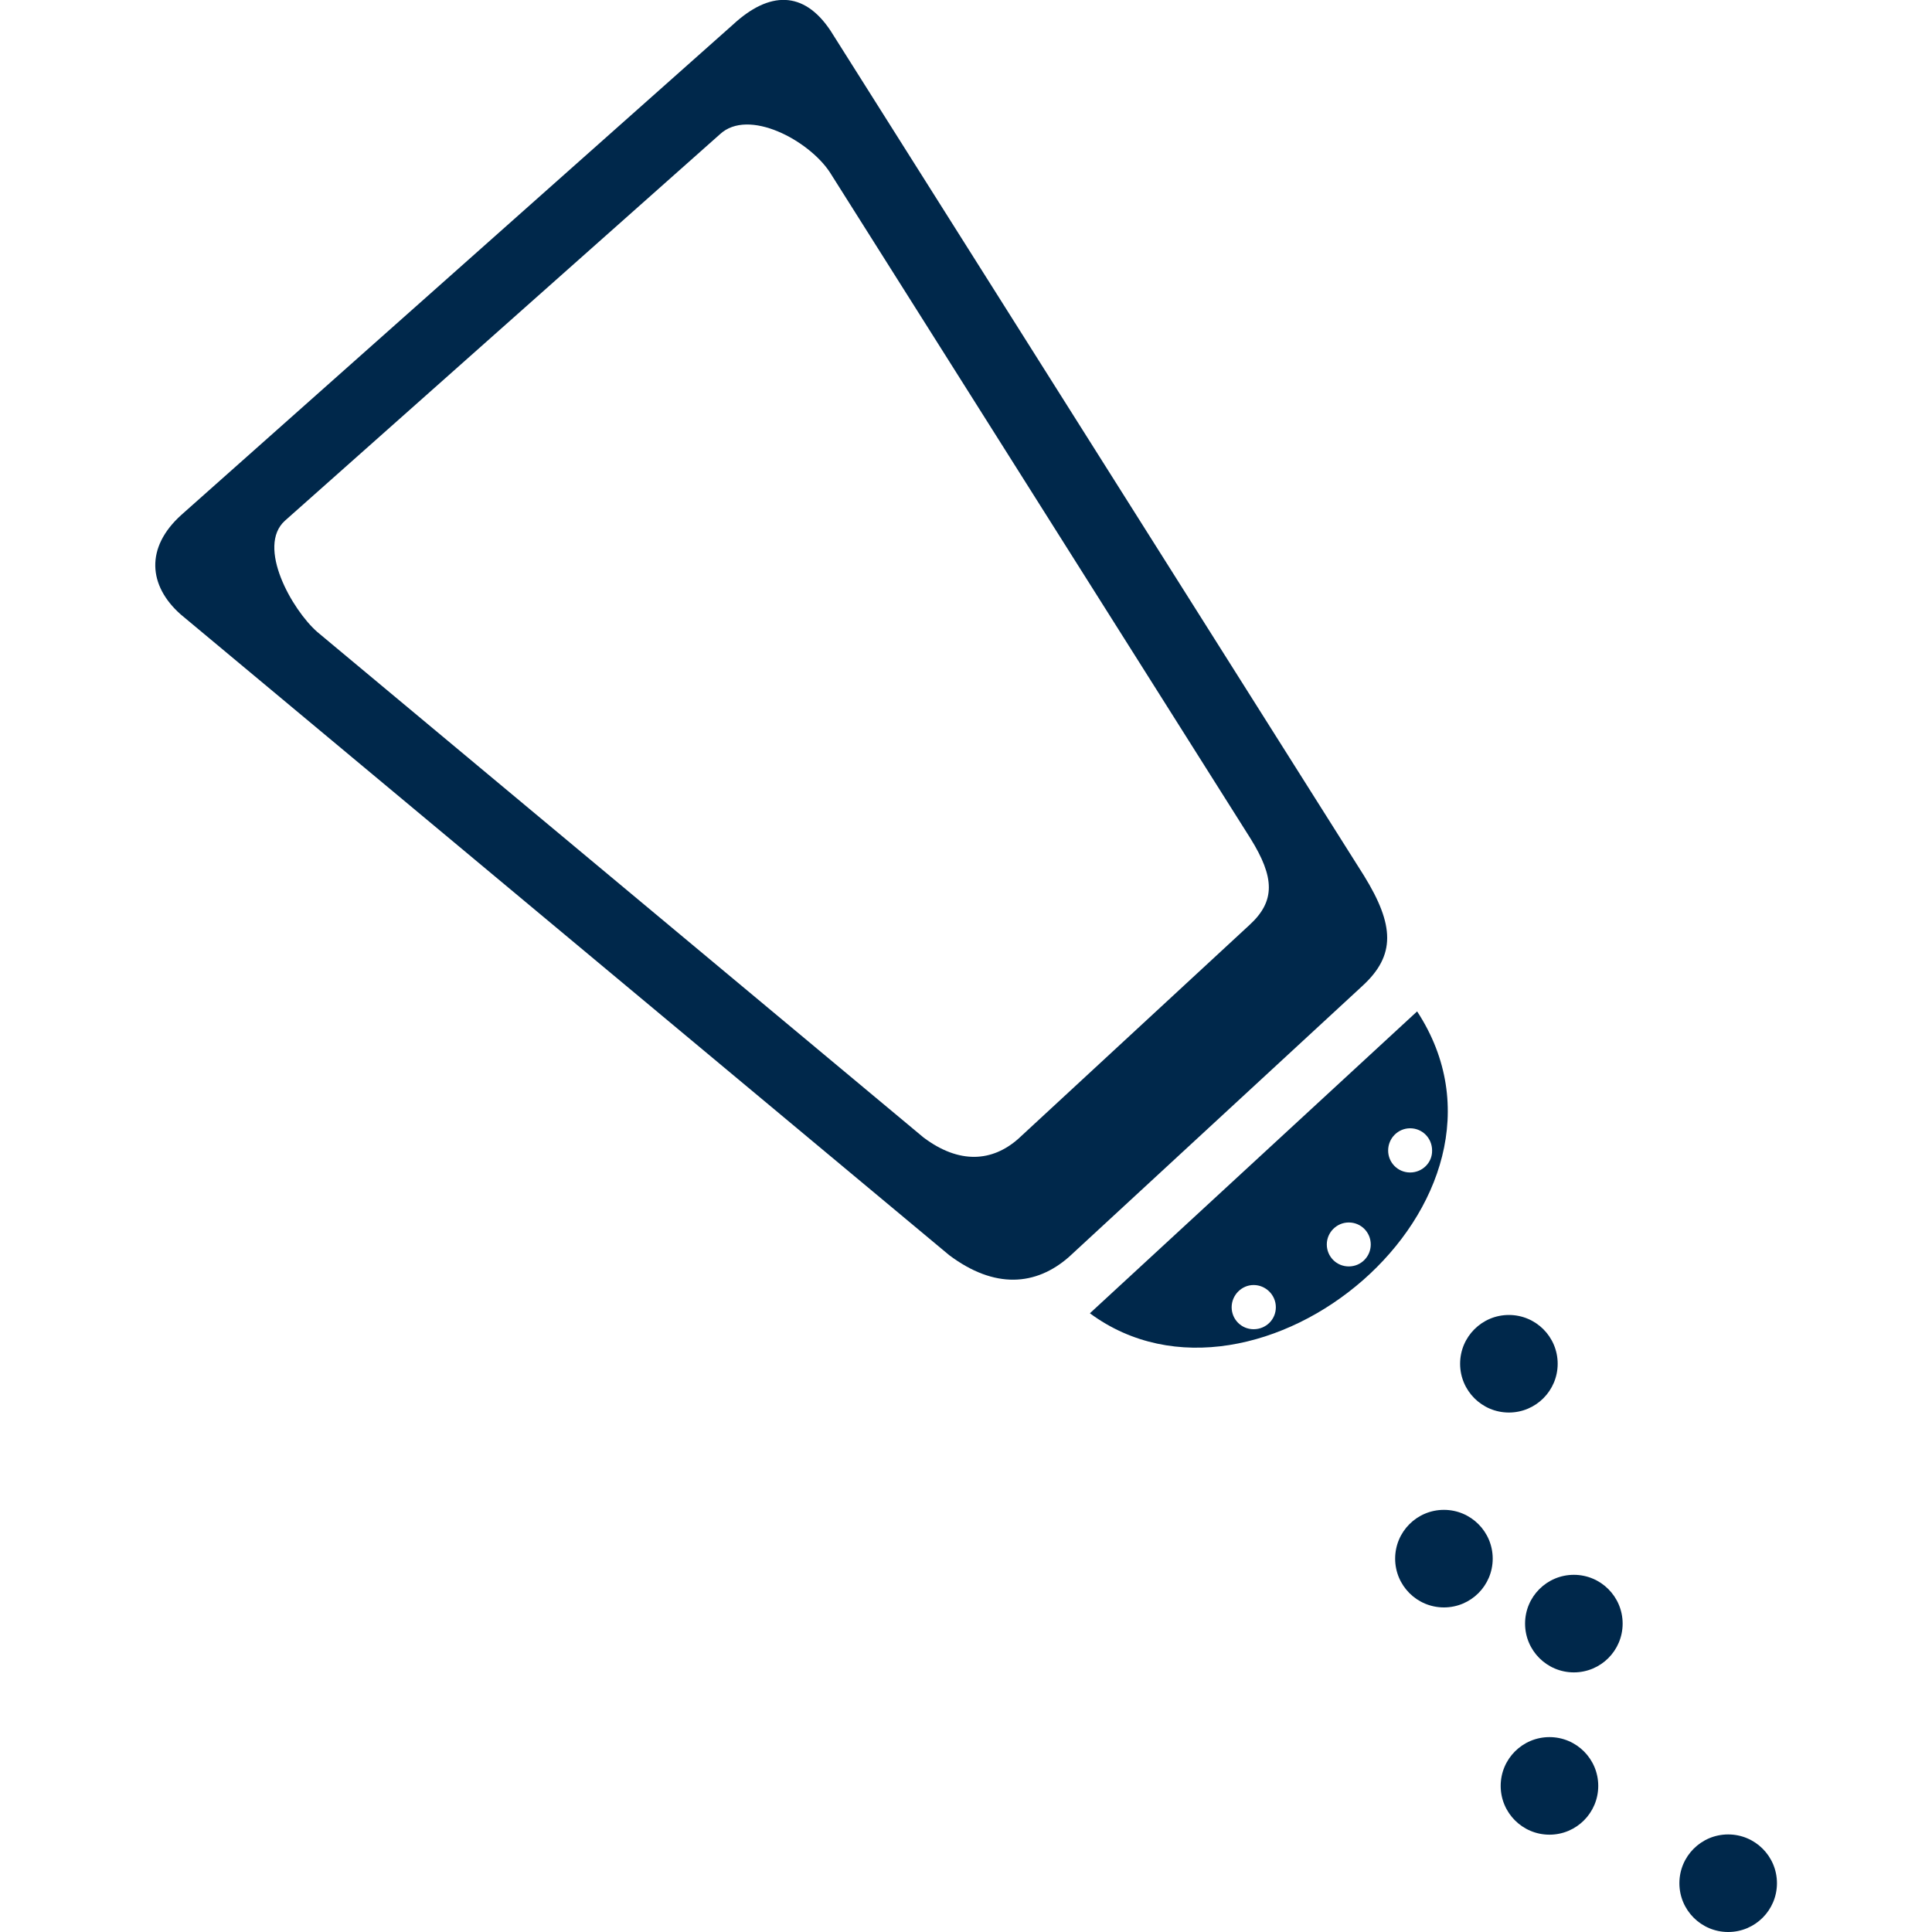<?xml version="1.0" encoding="utf-8"?>
<svg xmlns="http://www.w3.org/2000/svg" xmlns:xlink="http://www.w3.org/1999/xlink" version="1.1" id="Capa_1" x="0px" y="0px" viewBox="0 0 800 800" style="enable-background:new 0 0 800 800;" xml:space="preserve" width="170" height="170">
<style type="text/css">
	.st0{fill:#00284B;}
</style>
<g>
	<path class="st0" d="M564.8,362.6L343.9,12.7c-11.1-16.7-25.4-16.4-40.4-2.5L75.1,213.2c-15.1,13.6-13.6,29.4-0.3,41.2L393,519.7   l0,0c18.9,14.2,36,12.7,49.6,0.8l121.6-112.3C577.9,395.6,577.5,383.2,564.8,362.6z M517.4,383l-95.8,88.6   c-10.7,9.4-24.3,10.6-39.2-0.6l-251-209.3c-10.5-9.2-25.3-35.4-13.4-46.1l180.1-160c11.8-11,36.8,2.5,45.5,15.7l174.2,275.9   C527.8,363.3,528.2,373.1,517.4,383z"/>
	<path class="st0" d="M586.8,418.8L451.3,543.8C520.6,595,638.4,497.7,586.8,418.8z M519.1,550.4c-5.1,0-9.1-4.1-9.1-9.1   s4.1-9.2,9.1-9.2c5,0,9.2,4.1,9.2,9.2S524.2,550.4,519.1,550.4z M558.5,524.4c-5.1,0-9.1-4.1-9.1-9.1s4.1-9.1,9.1-9.1   c5.1,0,9.1,4.1,9.1,9.1S563.6,524.4,558.5,524.4z M583.9,485.5c-5.1,0-9.1-4.1-9.1-9.1c0-5.1,4.1-9.2,9.1-9.2   c5.1,0,9.1,4.1,9.1,9.2C593.1,481.4,589,485.5,583.9,485.5z"/>
	<circle class="st0" cx="624.8" cy="564.7" r="20.2"/>
	<circle class="st0" cx="597.9" cy="645.4" r="20.2"/>
	<circle class="st0" cx="651.7" cy="672.3" r="20.2"/>
	<circle class="st0" cx="641.6" cy="739.5" r="20.2"/>
	<circle class="st0" cx="715.6" cy="779.8" r="20.2"/>
</g>
</svg>
